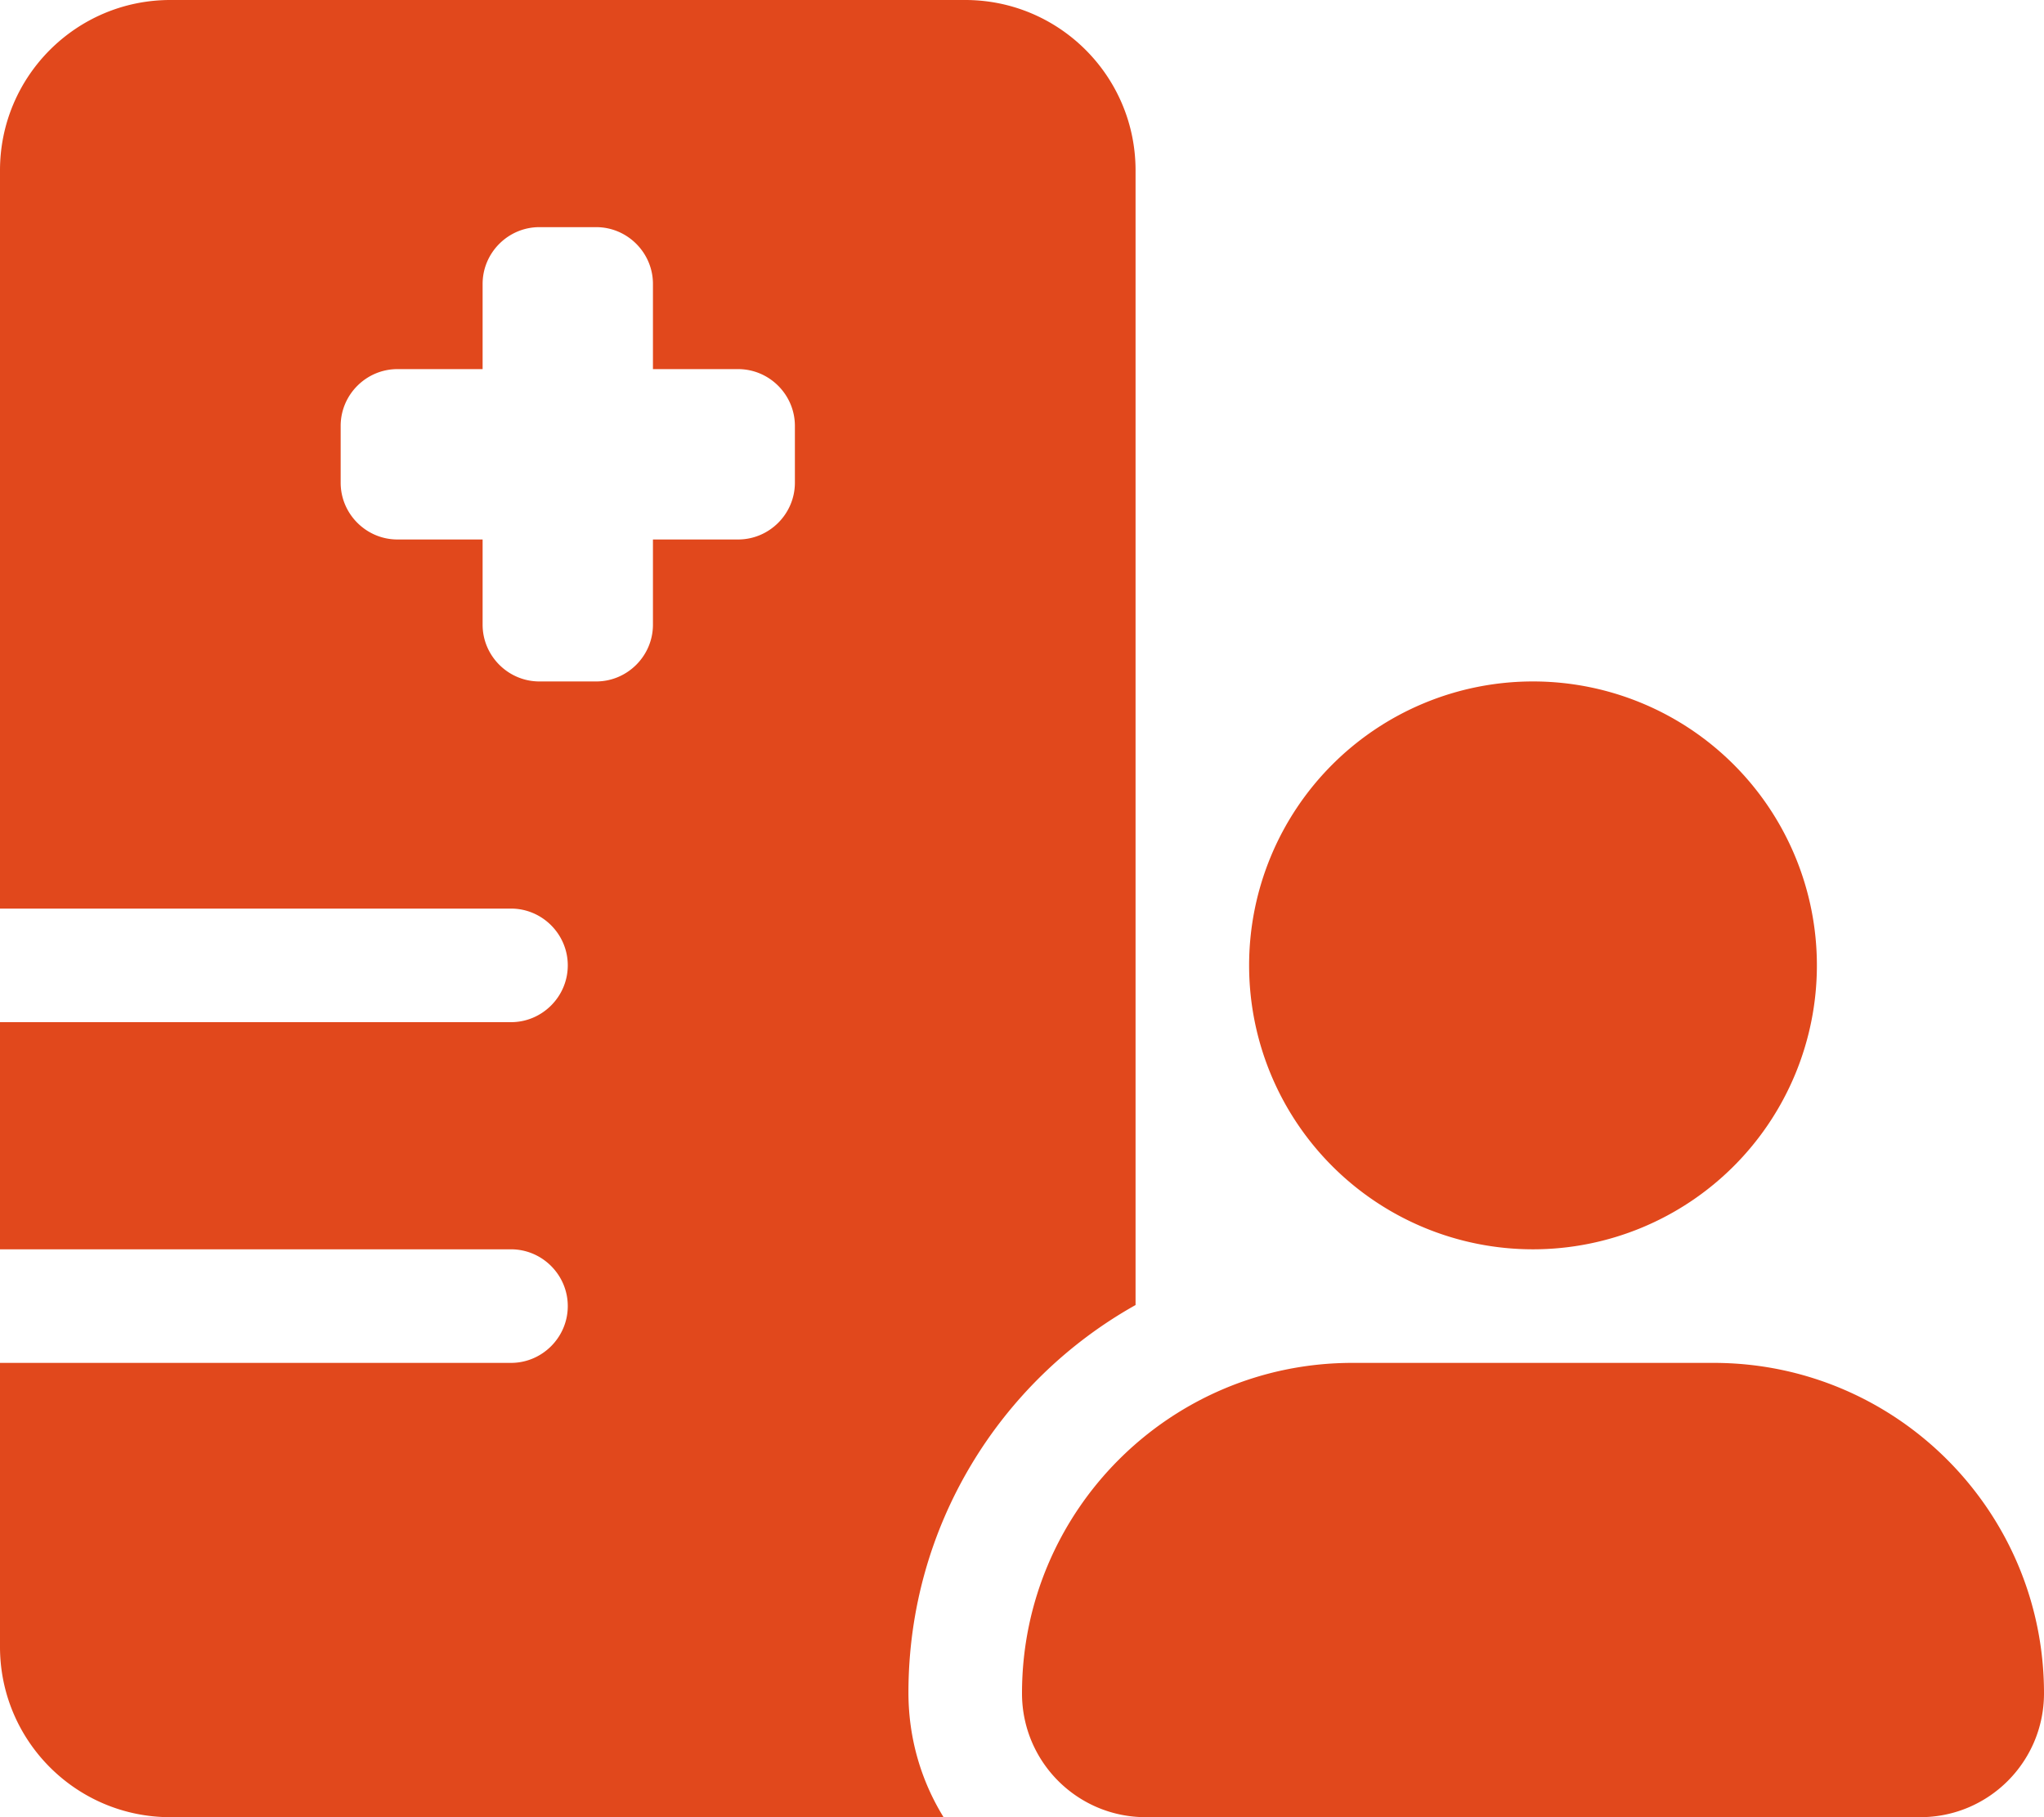 <svg xmlns="http://www.w3.org/2000/svg" viewBox="0 0 576 512"><!--!Font Awesome Free 6.6.0 by @fontawesome - https://fontawesome.com License - https://fontawesome.com/license/free Copyright 2024 Fonticons, Inc.--><path fill="#e1481c" d="M48 0C21.5 0 0 21.5 0 48L0 256l144 0c8.8 0 16 7.2 16 16s-7.2 16-16 16L0 288l0 64 144 0c8.8 0 16 7.2 16 16s-7.2 16-16 16L0 384l0 80c0 26.5 21.5 48 48 48l217.9 0c-6.3-10.2-9.9-22.2-9.9-35.1c0-46.9 25.8-87.8 64-109.2l0-95.9L320 48c0-26.5-21.5-48-48-48L48 0zM152 64l16 0c8.8 0 16 7.2 16 16l0 24 24 0c8.8 0 16 7.2 16 16l0 16c0 8.8-7.2 16-16 16l-24 0 0 24c0 8.8-7.2 16-16 16l-16 0c-8.8 0-16-7.2-16-16l0-24-24 0c-8.8 0-16-7.2-16-16l0-16c0-8.8 7.2-16 16-16l24 0 0-24c0-8.8 7.2-16 16-16zM512 272a80 80 0 1 0 -160 0 80 80 0 1 0 160 0zM288 477.1c0 19.3 15.6 34.9 34.9 34.9l218.2 0c19.3 0 34.9-15.6 34.9-34.9c0-51.4-41.7-93.1-93.1-93.1l-101.8 0c-51.4 0-93.1 41.7-93.1 93.1z"/></svg>